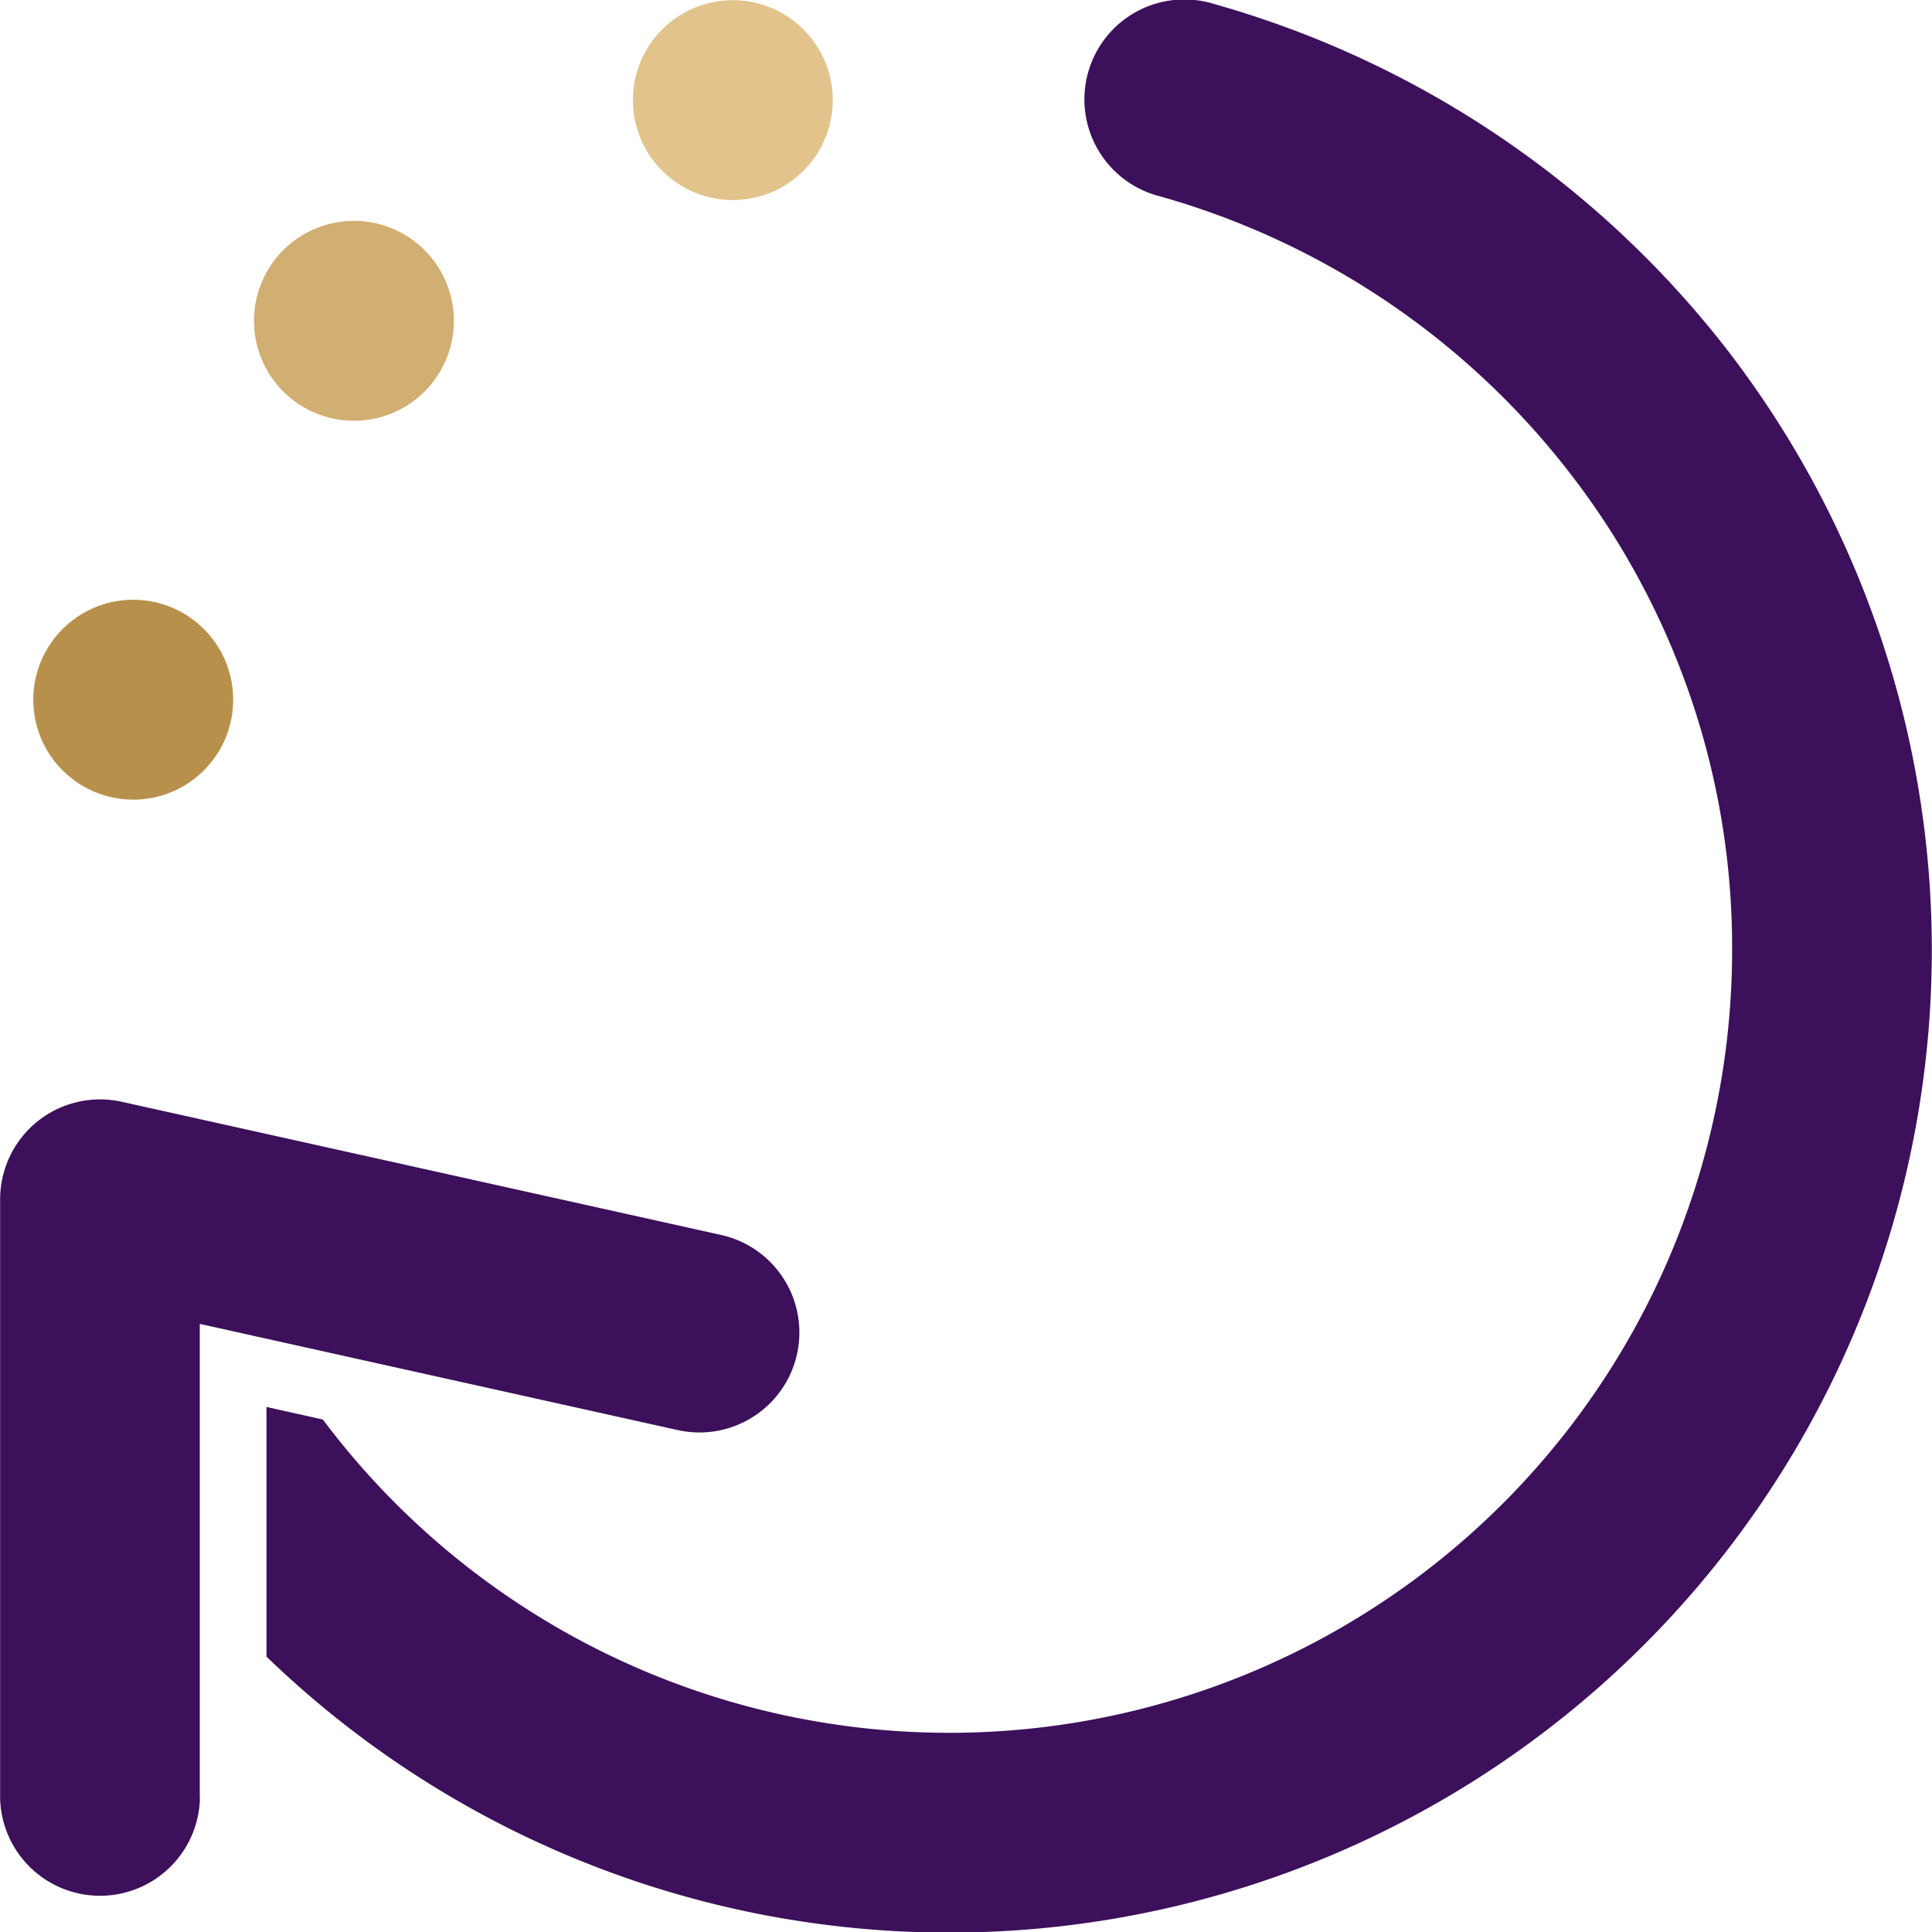 <svg id="Group_879" data-name="Group 879" xmlns="http://www.w3.org/2000/svg" width="43.516" height="43.52" viewBox="0 0 43.516 43.52">
  <circle id="Ellipse_23" data-name="Ellipse 23" cx="2.251" cy="2.251" r="2.251" transform="translate(14.255 0.004)" fill="#e2c38b"/>
  <circle id="Ellipse_24" data-name="Ellipse 24" cx="2.251" cy="2.251" r="2.251" transform="translate(0.75 13.509)" fill="#b7904b"/>
  <path id="Path_1624" data-name="Path 1624" d="M2.251,0A2.251,2.251,0,1,1,0,2.251,2.251,2.251,0,0,1,2.251,0Z" transform="translate(5.721 4.975)" fill="#d1ae71"/>
  <path id="Path_1622" data-name="Path 1622" d="M120.922,31.864a22.29,22.29,0,0,0-11.59-7.821,2.251,2.251,0,1,0-1.233,4.329l.025.007a17.76,17.76,0,0,1,9.233,6.233,17.441,17.441,0,0,1,3.655,10.742A17.633,17.633,0,0,1,89.27,55.93L88,55.647V61.27a22.131,22.131,0,0,0,32.922-29.406Z" transform="translate(-81.998 -23.957)" fill="#3c105b"/>
  <path id="Path_1623" data-name="Path 1623" d="M28.5,303.751v-10.7l10.766,2.392a2.251,2.251,0,1,0,.976-4.395l-13.5-3a2.251,2.251,0,0,0-2.739,2.2v13.5a2.251,2.251,0,0,0,4.5,0Z" transform="translate(-24 -263.232)" fill="#3c105b"/>
</svg>

